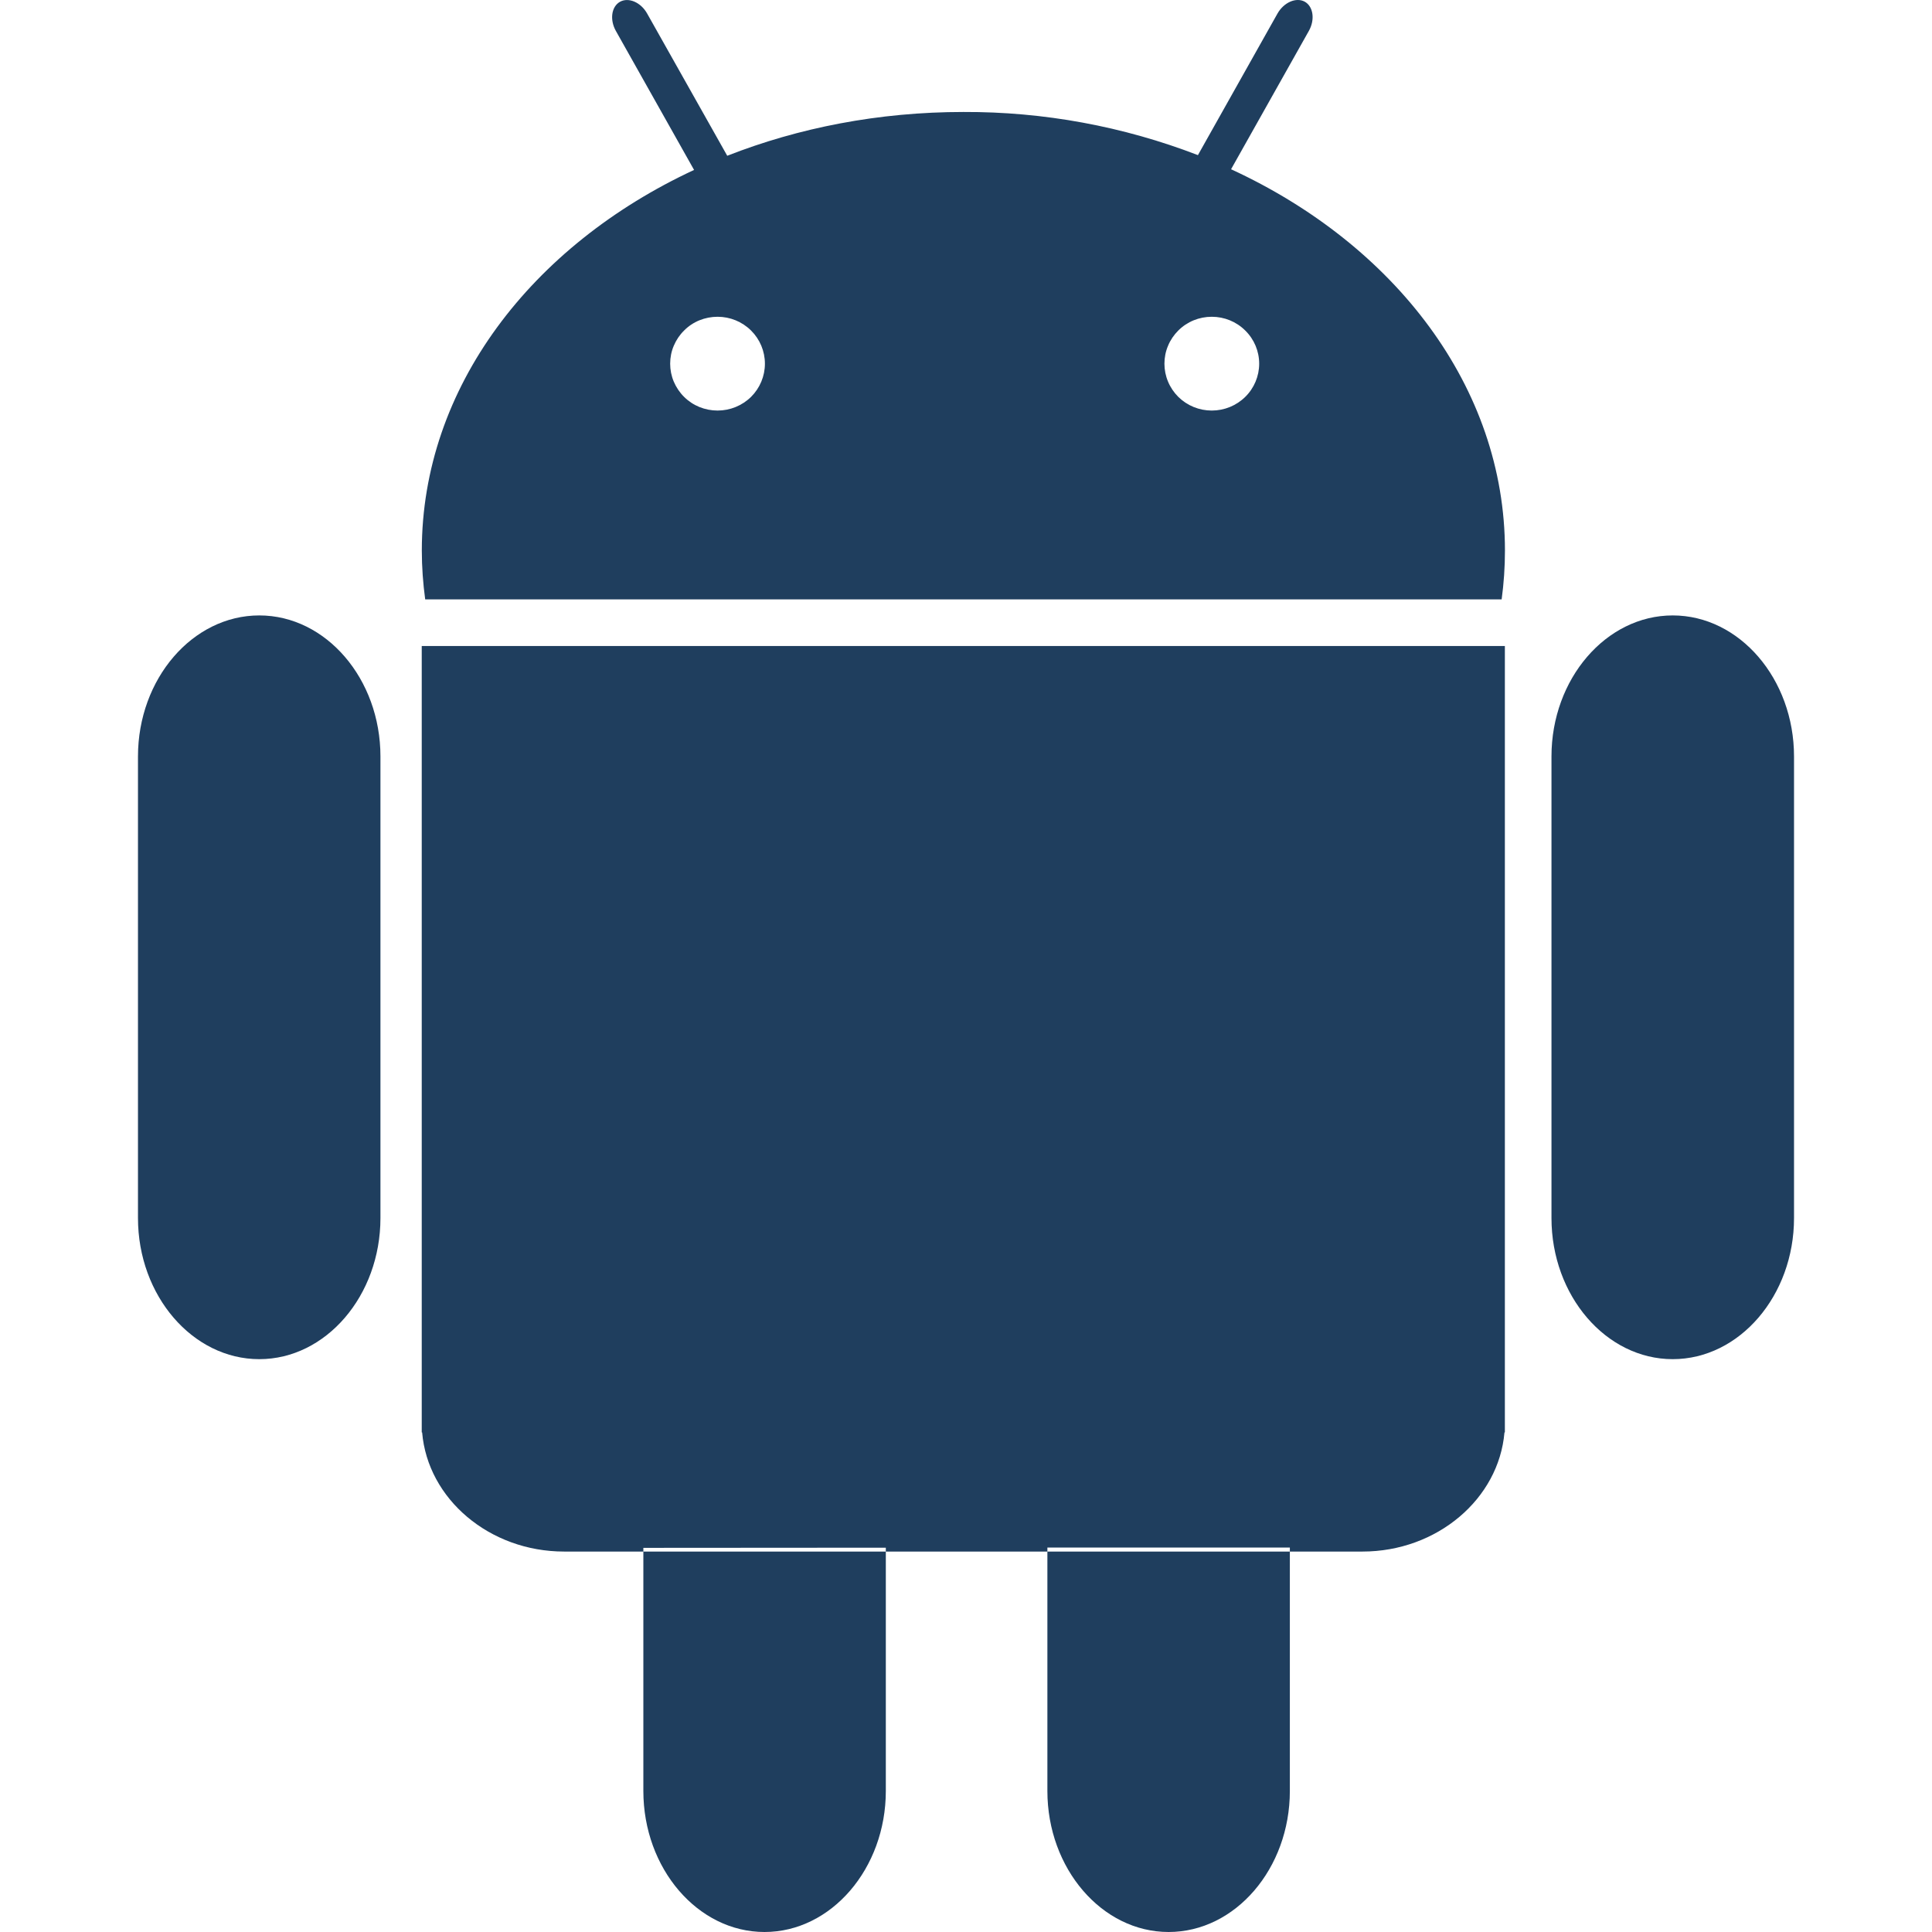 <?xml version="1.0" encoding="UTF-8"?> <svg xmlns="http://www.w3.org/2000/svg" viewBox="0 0 24.00 24.00" data-guides="{&quot;vertical&quot;:[],&quot;horizontal&quot;:[]}"><path fill="#1f3e5e" stroke="none" fill-opacity="1" stroke-width="1" stroke-opacity="1" baseline-shift="baseline" id="tSvg31f9f41136" title="Path 3" d="M4.726 15.131C4.726 16.095 4.049 16.884 3.221 16.884C2.393 16.884 1.714 16.096 1.714 15.131C1.714 13.22 1.714 11.308 1.714 9.397C1.714 8.433 2.392 7.645 3.221 7.645C4.05 7.645 4.726 8.433 4.726 9.397C4.726 11.308 4.726 13.22 4.726 15.131ZM22.286 15.131C22.286 16.095 21.608 16.884 20.779 16.884C19.951 16.884 19.273 16.096 19.273 15.131C19.273 13.22 19.273 11.308 19.273 9.397C19.273 8.433 19.951 7.645 20.779 7.645C21.608 7.645 22.286 8.433 22.286 9.397C22.286 11.308 22.286 13.22 22.286 15.131ZM15.293 2.102C15.615 1.529 15.937 0.957 16.259 0.384C16.338 0.244 16.314 0.08 16.208 0.021C16.101 -0.037 15.948 0.029 15.869 0.169C15.54 0.755 15.21 1.341 14.881 1.927C13.952 1.569 12.964 1.387 11.968 1.391C10.916 1.391 9.921 1.587 9.034 1.935C8.703 1.347 8.372 0.758 8.04 0.17C7.962 0.029 7.809 -0.037 7.702 0.022C7.595 0.082 7.572 0.245 7.651 0.385C7.974 0.96 8.298 1.536 8.622 2.111C6.601 3.051 5.24 4.816 5.24 6.839C5.24 7.044 5.255 7.247 5.282 7.446C9.739 7.446 14.197 7.446 18.654 7.446C18.681 7.247 18.695 7.045 18.695 6.839C18.695 4.81 17.326 3.04 15.294 2.103C15.294 2.103 15.293 2.102 15.293 2.102ZM8.914 5.1C8.836 5.1 8.76 5.085 8.688 5.056C8.617 5.027 8.552 4.984 8.498 4.93C8.443 4.876 8.4 4.811 8.37 4.741C8.34 4.67 8.325 4.594 8.325 4.518C8.325 4.441 8.34 4.365 8.37 4.295C8.4 4.224 8.443 4.16 8.498 4.106C8.552 4.051 8.617 4.008 8.688 3.979C8.76 3.95 8.836 3.935 8.914 3.935C9.07 3.935 9.219 3.996 9.33 4.106C9.44 4.215 9.502 4.363 9.502 4.518C9.502 4.672 9.44 4.821 9.33 4.93C9.219 5.039 9.07 5.1 8.914 5.1ZM15.053 5.1C14.976 5.1 14.899 5.085 14.828 5.056C14.757 5.027 14.692 4.984 14.637 4.93C14.583 4.876 14.539 4.811 14.51 4.741C14.48 4.67 14.465 4.594 14.465 4.518C14.465 4.441 14.48 4.365 14.51 4.295C14.539 4.224 14.583 4.16 14.637 4.106C14.692 4.051 14.757 4.008 14.828 3.979C14.899 3.95 14.976 3.935 15.053 3.935C15.209 3.935 15.359 3.996 15.469 4.106C15.58 4.215 15.642 4.363 15.642 4.518C15.642 4.672 15.58 4.821 15.469 4.93C15.359 5.039 15.209 5.1 15.053 5.1ZM5.239 8.025C5.239 11.281 5.239 14.538 5.239 17.794C5.241 17.794 5.242 17.794 5.244 17.794C5.313 18.619 6.079 19.274 7.008 19.274C10.313 19.274 13.619 19.274 16.925 19.274C17.853 19.274 18.619 18.619 18.689 17.794C18.69 17.794 18.692 17.794 18.694 17.794C18.694 14.538 18.694 11.281 18.694 8.025C14.209 8.025 9.724 8.025 5.24 8.025C5.239 8.025 5.239 8.025 5.239 8.025ZM11.004 19.226C11.004 20.233 11.004 21.241 11.004 22.248C11.004 23.211 10.326 24 9.497 24C8.668 24 7.992 23.211 7.992 22.248C7.992 21.241 7.992 20.235 7.992 19.228C8.995 19.227 10 19.227 11.004 19.226ZM16.023 19.224C16.023 20.232 16.023 21.24 16.023 22.248C16.023 23.211 15.346 24 14.517 24C13.688 24 13.011 23.211 13.011 22.248C13.011 21.24 13.011 20.232 13.011 19.224C14.015 19.224 15.019 19.224 16.023 19.224Z"></path><defs></defs></svg> 